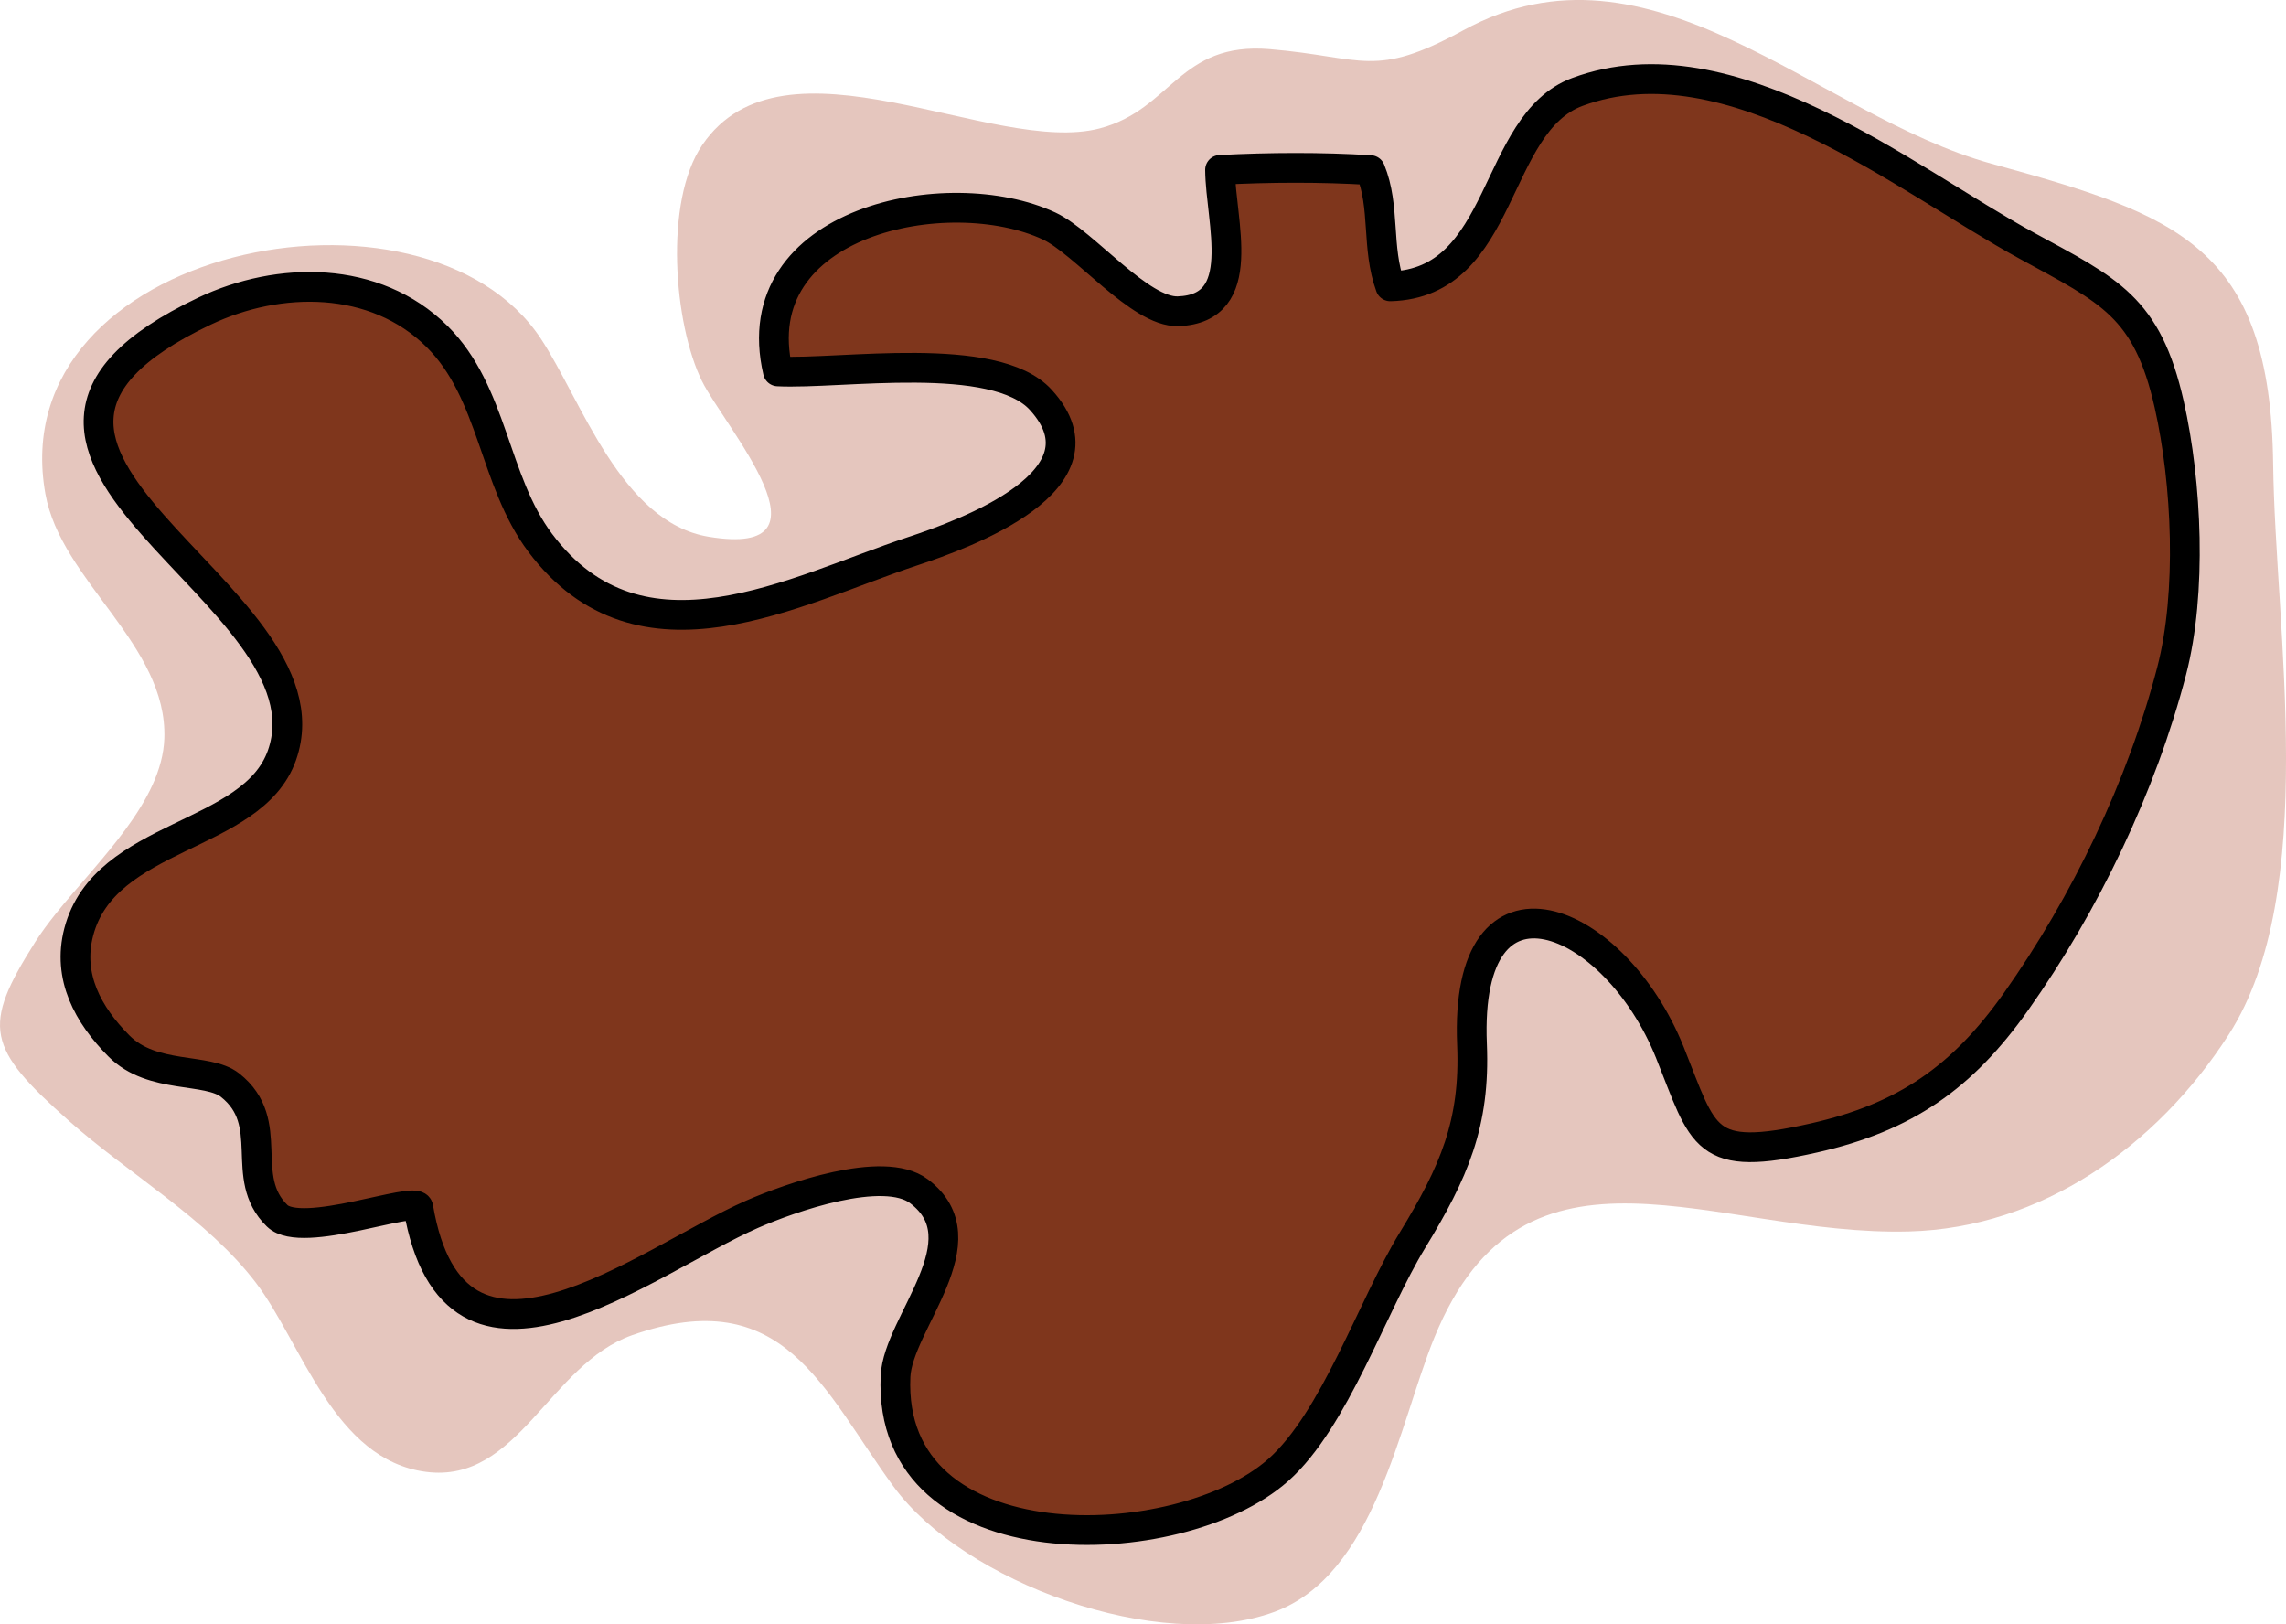 <?xml version="1.0" encoding="utf-8"?>
<!-- Generator: Adobe Illustrator 16.0.0, SVG Export Plug-In . SVG Version: 6.00 Build 0)  -->
<!DOCTYPE svg PUBLIC "-//W3C//DTD SVG 1.1//EN" "http://www.w3.org/Graphics/SVG/1.1/DTD/svg11.dtd">
<svg version="1.1" id="Layer_1" xmlns="http://www.w3.org/2000/svg" xmlns:xlink="http://www.w3.org/1999/xlink" x="0px" y="0px"
	 width="76.84px" height="54.601px" viewBox="0 0 76.84 54.601" enable-background="new 0 0 76.84 54.601" xml:space="preserve">
<g>
	<path opacity="0.4" fill="#BE715E" d="M1.874,30.715c1.441-1.801,3.578-3.771,3.65-5.897c0.106-3.153-3.477-5.286-3.999-8.224
		C0.049,8.289,14.272,5.467,18.182,11.386c1.36,2.06,2.689,6.167,5.636,6.655c4.465,0.74,0.532-3.705-0.221-5.229
		c-0.944-1.91-1.286-6.039,0.008-7.938c2.747-4.033,9.771,0.38,13.359-0.558c2.423-0.634,2.665-2.919,5.718-2.664
		c3.168,0.266,3.5,1.008,6.509-0.636c6.319-3.453,11.875,2.866,17.746,4.485c6.229,1.717,9.381,2.754,9.471,10.107
		c0.067,5.526,1.584,14.383-1.493,19.168c-2.429,3.777-6.31,6.496-10.732,6.616c-6.544,0.178-12.945-3.872-15.974,3.578
		c-1.19,2.926-1.99,7.964-5.373,9.21c-3.88,1.429-10.454-1.004-12.801-4.214c-2.382-3.258-3.682-6.882-8.789-5.086
		c-2.783,0.979-3.821,4.993-6.923,4.593c-3.107-0.401-4.171-4.315-5.717-6.35c-1.633-2.148-4.261-3.648-6.287-5.446
		c-2.769-2.456-2.94-3.165-1.137-6.01C1.379,31.356,1.615,31.039,1.874,30.715z"/>
	<path fill="#7F361C" d="M2.647,31.328c0.873-3.339,5.837-3.125,6.83-5.939c1.946-5.514-12.647-10.164-2.601-14.932
		c2.497-1.186,5.726-1.217,7.81,0.849c1.905,1.889,1.895,4.836,3.472,6.938c3.384,4.508,8.566,1.592,12.519,0.285
		c1.762-0.582,6.764-2.394,4.308-5.088c-1.556-1.706-6.73-0.851-8.837-0.957c-1.184-5.07,5.743-6.461,9.117-4.887
		c1.184,0.553,3.052,2.909,4.336,2.865c2.42-0.086,1.424-3.013,1.409-4.752c1.656-0.087,3.401-0.096,5.052,0.007
		c0.511,1.245,0.196,2.599,0.672,3.907c3.873-0.104,3.415-5.471,6.289-6.535c5.137-1.901,11.055,2.962,15.096,5.165
		c2.79,1.521,4.053,2.052,4.795,5.339c0.598,2.65,0.764,6.331,0.085,8.951c-1.006,3.881-2.906,7.834-5.236,11.126
		c-1.8,2.543-3.718,3.886-6.788,4.579c-3.734,0.843-3.688,0.014-4.845-2.872c-1.852-4.617-6.923-6.727-6.651-0.271
		c0.111,2.658-0.606,4.295-2.001,6.582c-1.361,2.229-2.605,6.028-4.511,7.723c-3.307,2.941-13.159,3.277-12.865-3.151
		c0.083-1.799,2.99-4.57,0.783-6.222c-1.194-0.894-4.338,0.223-5.607,0.778c-3.596,1.576-10.018,6.81-11.217-0.226
		c-0.071-0.415-3.914,1.086-4.744,0.277c-1.336-1.302,0.015-3.126-1.583-4.391c-0.765-0.605-2.613-0.184-3.737-1.318
		C2.964,34.119,2.254,32.834,2.647,31.328z"/>
	<path fill="none" stroke="#000000" stroke-linecap="round" stroke-linejoin="round" stroke-miterlimit="10" d="M2.647,31.328
		c0.873-3.339,5.837-3.125,6.83-5.939c1.946-5.514-12.647-10.164-2.601-14.932c2.497-1.186,5.726-1.217,7.81,0.849
		c1.905,1.889,1.895,4.836,3.472,6.938c3.384,4.508,8.566,1.592,12.519,0.285c1.762-0.582,6.764-2.394,4.308-5.088
		c-1.556-1.706-6.73-0.851-8.837-0.957c-1.184-5.07,5.743-6.461,9.117-4.887c1.184,0.553,3.052,2.909,4.336,2.865
		c2.42-0.086,1.424-3.013,1.409-4.752c1.656-0.087,3.401-0.096,5.052,0.007c0.511,1.245,0.196,2.599,0.672,3.907
		c3.873-0.104,3.415-5.471,6.289-6.535c5.137-1.901,11.055,2.962,15.096,5.165c2.79,1.521,4.053,2.052,4.795,5.339
		c0.598,2.65,0.764,6.331,0.085,8.951c-1.006,3.881-2.906,7.834-5.236,11.126c-1.8,2.543-3.718,3.886-6.788,4.579
		c-3.734,0.843-3.688,0.014-4.845-2.872c-1.852-4.617-6.923-6.727-6.651-0.271c0.111,2.658-0.606,4.295-2.001,6.582
		c-1.361,2.229-2.605,6.028-4.511,7.723c-3.307,2.941-13.159,3.277-12.865-3.151c0.083-1.799,2.99-4.57,0.783-6.222
		c-1.194-0.894-4.338,0.223-5.607,0.778c-3.596,1.576-10.018,6.81-11.217-0.226c-0.071-0.415-3.914,1.086-4.744,0.277
		c-1.336-1.302,0.015-3.126-1.583-4.391c-0.765-0.605-2.613-0.184-3.737-1.318C2.964,34.119,2.254,32.834,2.647,31.328z"/>
</g>
</svg>
